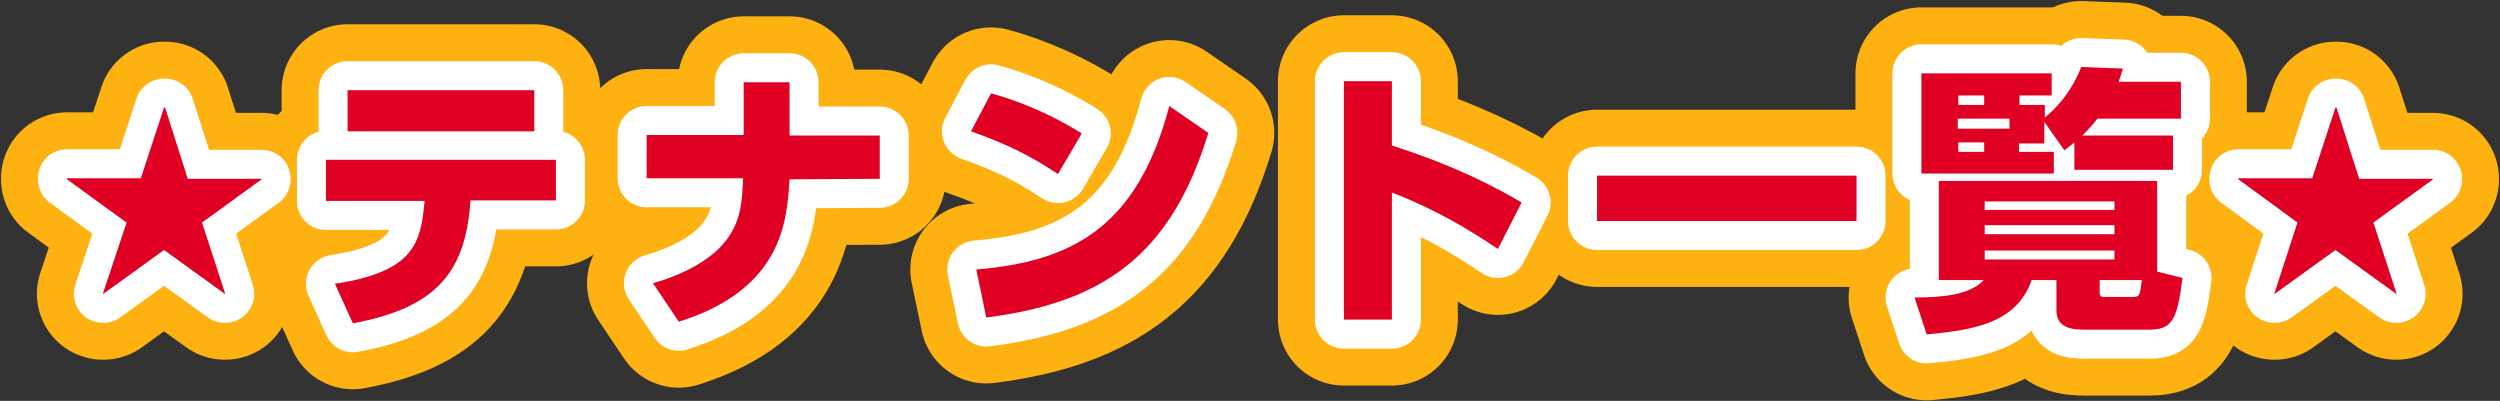 <?xml version="1.0" encoding="utf-8"?>
<!-- Generator: Adobe Illustrator 16.0.0, SVG Export Plug-In . SVG Version: 6.00 Build 0)  -->
<!DOCTYPE svg PUBLIC "-//W3C//DTD SVG 1.1//EN" "http://www.w3.org/Graphics/SVG/1.1/DTD/svg11.dtd">
<svg version="1.1" id="レイヤー_1" xmlns="http://www.w3.org/2000/svg" xmlns:xlink="http://www.w3.org/1999/xlink" x="0px"
	 y="0px" width="474px" height="76px" viewBox="0 0 474 76" enable-background="new 0 0 474 76" xml:space="preserve">
<rect x="0" y="0" width="474" height="76" fill="#333333" stroke="none"/>
<g>
	<g>
		<path fill="none" stroke="#FDB212" stroke-width="25" stroke-linecap="round" stroke-linejoin="round" d="M35.6,33.9h14V34
			l-11.3,8.2l4.4,13.5l-0.1,0l-11.5-8.3l-11.5,8.3l-0.1,0L24,42.2L12.7,34v-0.2h14l4.4-13.4h0.2L35.6,33.9z"/>
		<path fill="none" stroke="#FDB212" stroke-width="25" stroke-linecap="round" stroke-linejoin="round" d="M63.5,53.8
			c15.2-2.3,16.3-7.9,17-15.7H61.8v-7.8h43.6V38H89.2C88.3,51.4,83,58.3,66.9,61.3L63.5,53.8z M101.3,17.1v7.8H65.9v-7.8H101.3z"/>
		<path fill="none" stroke="#FDB212" stroke-width="25" stroke-linecap="round" stroke-linejoin="round" d="M166.8,25.7v8.2
			l-17.1,0.1c-0.5,7.9-1.3,20.8-21,27l-4.9-7.3c6-1.7,11.3-4.6,14-8.3c2.6-3.5,2.9-6.8,3.1-11.6h-18.3v-8.2H141V15.6h8.7v10.1H166.8
			z"/>
		<path fill="none" stroke="#FDB212" stroke-width="25" stroke-linecap="round" stroke-linejoin="round" d="M200.6,33
			c-5.4-3.6-10-5.8-16.5-8.1l3.8-7.2c2.9,0.8,9.5,2.8,17.2,7.6L200.6,33z M185.1,51.1c17.8-1.5,30.5-7.7,36.6-31l7.4,5.1
			C222,48.5,209,57.4,187,60.2L185.1,51.1z"/>
		<path fill="none" stroke="#FDB212" stroke-width="25" stroke-linecap="round" stroke-linejoin="round" d="M284,47.2
			c-5.1-3.4-11.3-7.3-20.1-10.7v24.1h-9.1V15.4h9.1v12.2c12.9,4.1,20.9,8.6,24.6,10.8L284,47.2z"/>
		<path fill="none" stroke="#FDB212" stroke-width="25" stroke-linecap="round" stroke-linejoin="round" d="M302.9,33.3H352v8.6
			h-49.2V33.3z"/>
		<path fill="none" stroke="#FDB212" stroke-width="25" stroke-linecap="round" stroke-linejoin="round" d="M413.8,52.7
			c-1,8-2,9.8-6.3,9.8h-12.2c-2.5,0-5.4-0.3-5.4-3.7v-5.7h-4.7c-2.9,8.3-11.3,9.5-19.9,10.3l-2.3-7c4.9,0,10.5-0.4,13.1-3.3h-8.5
			V34.3H409v17.2L413.8,52.7z M402.5,13c-0.3,1.1-0.5,1.5-0.8,2.5h11.8v7h-15.8c-0.9,1.1-1.5,1.8-2.9,3.2H412v6.5h-18.7V27
			c-0.5,0.4-0.8,0.7-1.9,1.5l-3.8-5.4v4.1h-4.8v1.6h6.6v4.1h-25.1V13.9H389v4.2h-6.1v1.8h4.8v2.4c1.9-1.6,4.9-4.5,6.9-9.6L402.5,13z
			 M376.2,18.1h-4.9v1.8h4.9V18.1z M381,22.5h-9.8v1.9h9.8V22.5z M376.2,27h-4.9v1.8h4.9V27z M400.9,38.2h-24.6v1.6h24.6V38.2z
			 M400.9,42.7h-24.6v1.7h24.6V42.7z M400.9,47.5h-24.6v1.7h24.6V47.5z M404.4,56.3c1.3,0,1.3-0.3,1.7-3.2h-8v2.2c0,1,0.3,1,0.9,1
			H404.4z"/>
		<path fill="none" stroke="#FDB212" stroke-width="25" stroke-linecap="round" stroke-linejoin="round" d="M447.3,33.9h14V34
			L450,42.2l4.4,13.5l-0.1,0l-11.5-8.3l-11.5,8.3l-0.1,0l4.4-13.5L424.4,34v-0.2h14l4.4-13.4h0.2L447.3,33.9z"/>
	</g>
	<g>
		<path fill="none" stroke="#FFFFFF" stroke-width="11" stroke-linecap="round" stroke-linejoin="round" d="M35.6,33.9h14V34
			l-11.3,8.2l4.4,13.5l-0.1,0l-11.5-8.3l-11.5,8.3l-0.1,0L24,42.2L12.7,34v-0.2h14l4.4-13.4h0.2L35.6,33.9z"/>
		<path fill="none" stroke="#FFFFFF" stroke-width="11" stroke-linecap="round" stroke-linejoin="round" d="M63.5,53.8
			c15.2-2.3,16.3-7.9,17-15.7H61.8v-7.8h43.6V38H89.2C88.3,51.4,83,58.3,66.9,61.3L63.5,53.8z M101.3,17.1v7.8H65.9v-7.8H101.3z"/>
		<path fill="none" stroke="#FFFFFF" stroke-width="11" stroke-linecap="round" stroke-linejoin="round" d="M166.8,25.7v8.2
			l-17.1,0.1c-0.5,7.9-1.3,20.8-21,27l-4.9-7.3c6-1.7,11.3-4.6,14-8.3c2.6-3.5,2.9-6.8,3.1-11.6h-18.3v-8.2H141V15.6h8.7v10.1H166.8
			z"/>
		<path fill="none" stroke="#FFFFFF" stroke-width="11" stroke-linecap="round" stroke-linejoin="round" d="M200.6,33
			c-5.4-3.6-10-5.8-16.5-8.1l3.8-7.2c2.9,0.8,9.5,2.8,17.2,7.6L200.6,33z M185.1,51.1c17.8-1.5,30.5-7.7,36.6-31l7.4,5.1
			C222,48.5,209,57.4,187,60.2L185.1,51.1z"/>
		<path fill="none" stroke="#FFFFFF" stroke-width="11" stroke-linecap="round" stroke-linejoin="round" d="M284,47.2
			c-5.1-3.4-11.3-7.3-20.1-10.7v24.1h-9.1V15.4h9.1v12.2c12.9,4.1,20.9,8.6,24.6,10.8L284,47.2z"/>
		<path fill="none" stroke="#FFFFFF" stroke-width="11" stroke-linecap="round" stroke-linejoin="round" d="M302.9,33.3H352v8.6
			h-49.2V33.3z"/>
		<path fill="none" stroke="#FFFFFF" stroke-width="11" stroke-linecap="round" stroke-linejoin="round" d="M413.8,52.7
			c-1,8-2,9.8-6.3,9.8h-12.2c-2.5,0-5.4-0.3-5.4-3.7v-5.7h-4.7c-2.9,8.3-11.3,9.5-19.9,10.3l-2.3-7c4.9,0,10.5-0.4,13.1-3.3h-8.5
			V34.3H409v17.2L413.8,52.7z M402.5,13c-0.3,1.1-0.5,1.5-0.8,2.5h11.8v7h-15.8c-0.9,1.1-1.5,1.8-2.9,3.2H412v6.5h-18.7V27
			c-0.5,0.4-0.8,0.7-1.9,1.5l-3.8-5.4v4.1h-4.8v1.6h6.6v4.1h-25.1V13.9H389v4.2h-6.1v1.8h4.8v2.4c1.9-1.6,4.9-4.5,6.9-9.6L402.5,13z
			 M376.2,18.1h-4.9v1.8h4.9V18.1z M381,22.5h-9.8v1.9h9.8V22.5z M376.2,27h-4.9v1.8h4.9V27z M400.9,38.2h-24.6v1.6h24.6V38.2z
			 M400.9,42.7h-24.6v1.7h24.6V42.7z M400.9,47.5h-24.6v1.7h24.6V47.5z M404.4,56.3c1.3,0,1.3-0.3,1.7-3.2h-8v2.2c0,1,0.3,1,0.9,1
			H404.4z"/>
		<path fill="none" stroke="#FFFFFF" stroke-width="11" stroke-linecap="round" stroke-linejoin="round" d="M447.3,33.9h14V34
			L450,42.2l4.4,13.5l-0.1,0l-11.5-8.3l-11.5,8.3l-0.1,0l4.4-13.5L424.4,34v-0.2h14l4.4-13.4h0.2L447.3,33.9z"/>
	</g>
	<g>
		<path fill="#DF0024" d="M35.6,33.9h14V34l-11.3,8.2l4.4,13.5l-0.1,0l-11.5-8.3l-11.5,8.3l-0.1,0L24,42.2L12.7,34v-0.2h14l4.4-13.4
			h0.2L35.6,33.9z"/>
		<path fill="#DF0024" d="M63.5,53.8c15.2-2.3,16.3-7.9,17-15.7H61.8v-7.8h43.6V38H89.2C88.3,51.4,83,58.3,66.9,61.3L63.5,53.8z
			 M101.3,17.1v7.8H65.9v-7.8H101.3z"/>
		<path fill="#DF0024" d="M166.8,25.7v8.2l-17.1,0.1c-0.5,7.9-1.3,20.8-21,27l-4.9-7.3c6-1.7,11.3-4.6,14-8.3
			c2.6-3.5,2.9-6.8,3.1-11.6h-18.3v-8.2H141V15.6h8.7v10.1H166.8z"/>
		<path fill="#DF0024" d="M200.6,33c-5.4-3.6-10-5.8-16.5-8.1l3.8-7.2c2.9,0.8,9.5,2.8,17.2,7.6L200.6,33z M185.1,51.1
			c17.8-1.5,30.5-7.7,36.6-31l7.4,5.1C222,48.5,209,57.4,187,60.2L185.1,51.1z"/>
		<path fill="#DF0024" d="M284,47.2c-5.1-3.4-11.3-7.3-20.1-10.7v24.1h-9.1V15.4h9.1v12.2c12.9,4.1,20.9,8.6,24.6,10.8L284,47.2z"/>
		<path fill="#DF0024" d="M302.9,33.3H352v8.6h-49.2V33.3z"/>
		<path fill="#DF0024" d="M413.8,52.7c-1,8-2,9.8-6.3,9.8h-12.2c-2.5,0-5.4-0.3-5.4-3.7v-5.7h-4.7c-2.9,8.3-11.3,9.5-19.9,10.3
			l-2.3-7c4.9,0,10.5-0.4,13.1-3.3h-8.5V34.3H409v17.2L413.8,52.7z M402.5,13c-0.3,1.1-0.5,1.5-0.8,2.5h11.8v7h-15.8
			c-0.9,1.1-1.5,1.8-2.9,3.2H412v6.5h-18.7V27c-0.5,0.4-0.8,0.7-1.9,1.5l-3.8-5.4v4.1h-4.8v1.6h6.6v4.1h-25.1V13.9H389v4.2h-6.1v1.8
			h4.8v2.4c1.9-1.6,4.9-4.5,6.9-9.6L402.5,13z M376.2,18.1h-4.9v1.8h4.9V18.1z M381,22.5h-9.8v1.9h9.8V22.5z M376.2,27h-4.9v1.8h4.9
			V27z M400.9,38.2h-24.6v1.6h24.6V38.2z M400.9,42.7h-24.6v1.7h24.6V42.7z M400.9,47.5h-24.6v1.7h24.6V47.5z M404.4,56.3
			c1.3,0,1.3-0.3,1.7-3.2h-8v2.2c0,1,0.3,1,0.9,1H404.4z"/>
		<path fill="#DF0024" d="M447.3,33.9h14V34L450,42.2l4.4,13.5l-0.1,0l-11.5-8.3l-11.5,8.3l-0.1,0l4.4-13.5L424.4,34v-0.2h14
			l4.4-13.4h0.2L447.3,33.9z"/>
	</g>
</g>
</svg>
